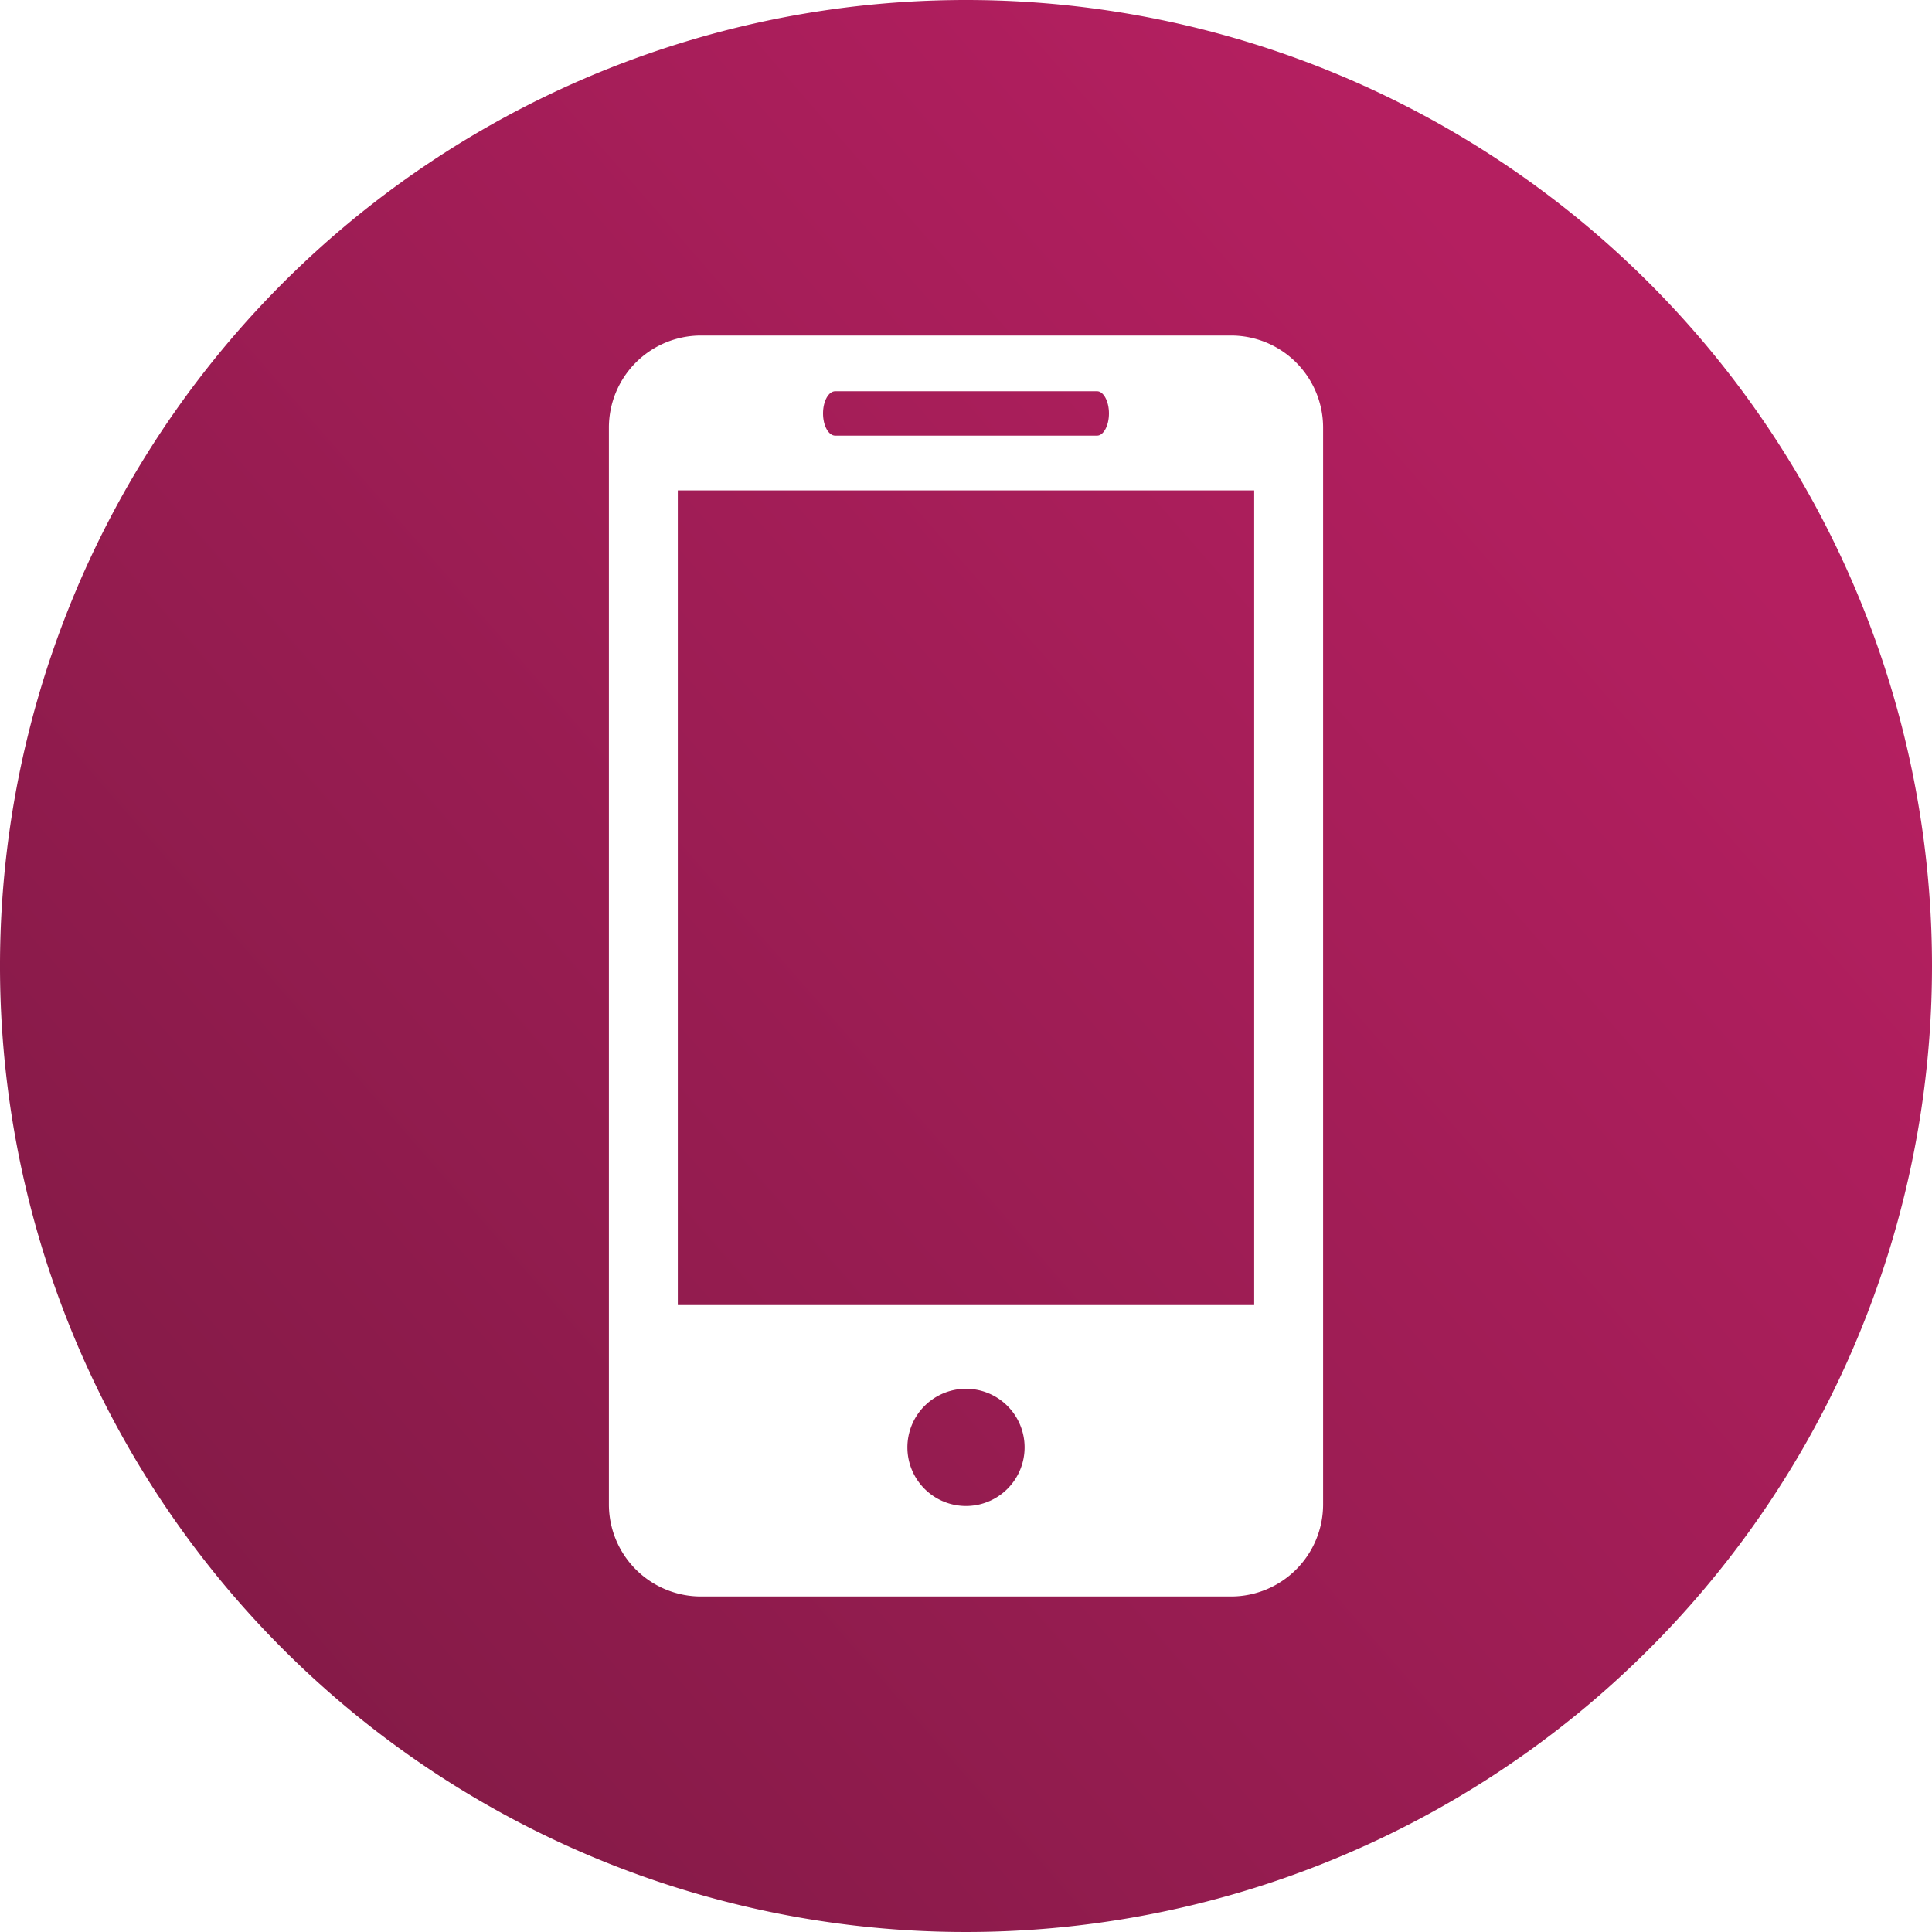 <svg xmlns="http://www.w3.org/2000/svg" xmlns:xlink="http://www.w3.org/1999/xlink" id="Layer_1" data-name="Layer 1" viewBox="0 0 60 60"><defs><style>.cls-1{fill:url(#New_Gradient_Swatch);}.cls-2{fill:url(#New_Gradient_Swatch-2);}.cls-3{fill:url(#New_Gradient_Swatch-3);}.cls-4{fill:url(#New_Gradient_Swatch-4);}</style><linearGradient id="New_Gradient_Swatch" x1="-6.79" y1="59.93" x2="49.07" y2="11.27" gradientUnits="userSpaceOnUse"><stop offset="0" stop-color="#771940"></stop><stop offset="1" stop-color="#b41f60"></stop></linearGradient><linearGradient id="New_Gradient_Swatch-2" x1="1.66" y1="69.63" x2="57.52" y2="20.97" xlink:href="#New_Gradient_Swatch"></linearGradient><linearGradient id="New_Gradient_Swatch-3" x1="-14.24" y1="51.37" x2="41.62" y2="2.72" xlink:href="#New_Gradient_Swatch"></linearGradient><linearGradient id="New_Gradient_Swatch-4" x1="-5.74" y1="61.13" x2="50.12" y2="12.47" xlink:href="#New_Gradient_Swatch"></linearGradient></defs><rect class="cls-1" x="21.05" y="15.23" width="17.9" height="25.3"></rect><path class="cls-2" d="M30,43.13a1.82,1.82,0,1,0,1.82,1.81A1.82,1.82,0,0,0,30,43.13Z"></path><path class="cls-3" d="M25.94,13.53h8.13c.2,0,.37-.31.37-.69s-.17-.69-.37-.69H25.94c-.21,0-.38.31-.38.69S25.73,13.53,25.94,13.53Z"></path><path class="cls-4" d="M30,0A30,30,0,1,0,60,30,30,30,0,0,0,30,0ZM41.09,46.73a2.86,2.86,0,0,1-2.85,2.85H21.76a2.86,2.86,0,0,1-2.85-2.85V13.27a2.86,2.86,0,0,1,2.85-2.85H38.24a2.86,2.86,0,0,1,2.85,2.85Z"></path></svg>